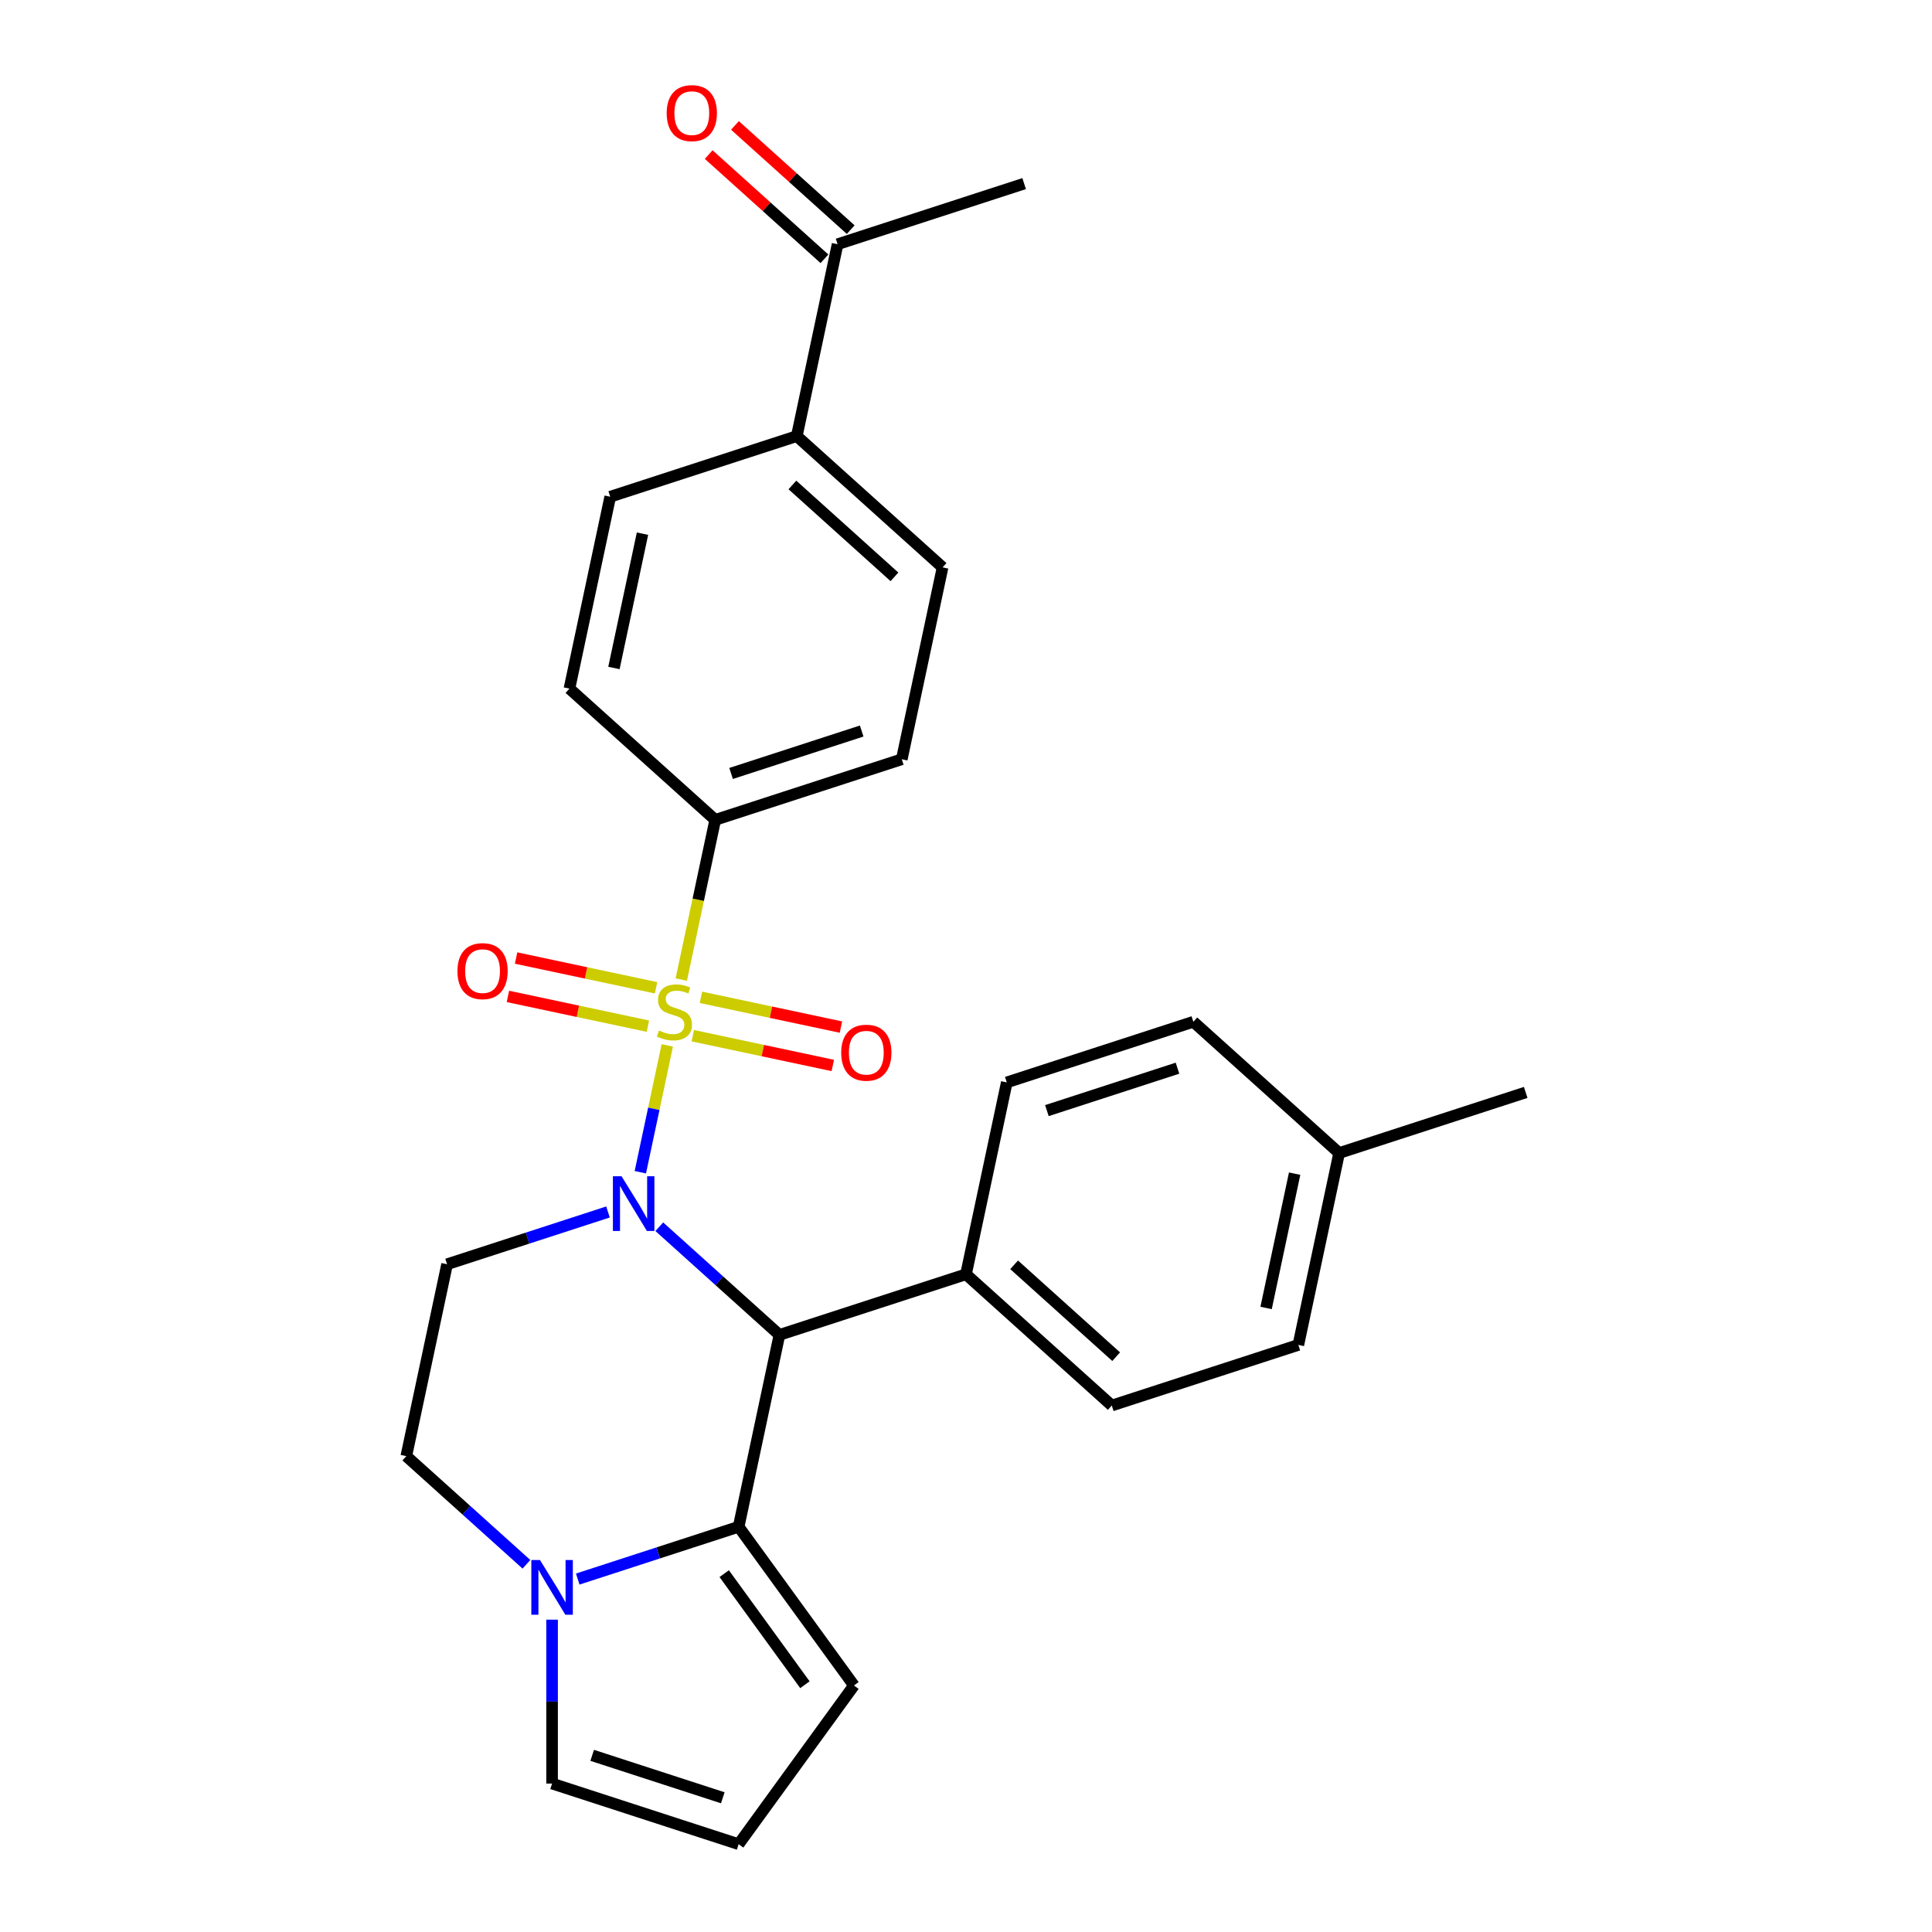 <?xml version='1.0' encoding='iso-8859-1'?>
<svg version='1.1' baseProfile='full'
              xmlns='http://www.w3.org/2000/svg'
                      xmlns:rdkit='http://www.rdkit.org/xml'
                      xmlns:xlink='http://www.w3.org/1999/xlink'
                  xml:space='preserve'
width='1000px' height='1000px' viewBox='0 0 1000 1000'>
<!-- END OF HEADER -->
<rect style='opacity:1.0;fill:#FFFFFF;stroke:none' width='1000' height='1000' x='0' y='0'> </rect>
<path class='bond-0' d='M 345.385,541.099 L 338.409,573.922' style='fill:none;fill-rule:evenodd;stroke:#CCCC00;stroke-width:6px;stroke-linecap:butt;stroke-linejoin:miter;stroke-opacity:1' />
<path class='bond-0' d='M 338.409,573.922 L 331.432,606.745' style='fill:none;fill-rule:evenodd;stroke:#0000FF;stroke-width:6px;stroke-linecap:butt;stroke-linejoin:miter;stroke-opacity:1' />
<path class='bond-5' d='M 352.629,507.022 L 361.413,465.693' style='fill:none;fill-rule:evenodd;stroke:#CCCC00;stroke-width:6px;stroke-linecap:butt;stroke-linejoin:miter;stroke-opacity:1' />
<path class='bond-5' d='M 361.413,465.693 L 370.198,424.363' style='fill:none;fill-rule:evenodd;stroke:#000000;stroke-width:6px;stroke-linecap:butt;stroke-linejoin:miter;stroke-opacity:1' />
<path class='bond-6' d='M 358.595,536.082 L 394.824,543.783' style='fill:none;fill-rule:evenodd;stroke:#CCCC00;stroke-width:6px;stroke-linecap:butt;stroke-linejoin:miter;stroke-opacity:1' />
<path class='bond-6' d='M 394.824,543.783 L 431.053,551.483' style='fill:none;fill-rule:evenodd;stroke:#FF0000;stroke-width:6px;stroke-linecap:butt;stroke-linejoin:miter;stroke-opacity:1' />
<path class='bond-6' d='M 362.817,516.218 L 399.046,523.919' style='fill:none;fill-rule:evenodd;stroke:#CCCC00;stroke-width:6px;stroke-linecap:butt;stroke-linejoin:miter;stroke-opacity:1' />
<path class='bond-6' d='M 399.046,523.919 L 435.275,531.62' style='fill:none;fill-rule:evenodd;stroke:#FF0000;stroke-width:6px;stroke-linecap:butt;stroke-linejoin:miter;stroke-opacity:1' />
<path class='bond-7' d='M 339.58,511.279 L 303.352,503.579' style='fill:none;fill-rule:evenodd;stroke:#CCCC00;stroke-width:6px;stroke-linecap:butt;stroke-linejoin:miter;stroke-opacity:1' />
<path class='bond-7' d='M 303.352,503.579 L 267.123,495.878' style='fill:none;fill-rule:evenodd;stroke:#FF0000;stroke-width:6px;stroke-linecap:butt;stroke-linejoin:miter;stroke-opacity:1' />
<path class='bond-7' d='M 335.358,531.143 L 299.13,523.442' style='fill:none;fill-rule:evenodd;stroke:#CCCC00;stroke-width:6px;stroke-linecap:butt;stroke-linejoin:miter;stroke-opacity:1' />
<path class='bond-7' d='M 299.13,523.442 L 262.901,515.742' style='fill:none;fill-rule:evenodd;stroke:#FF0000;stroke-width:6px;stroke-linecap:butt;stroke-linejoin:miter;stroke-opacity:1' />
<path class='bond-1' d='M 341.256,634.954 L 372.344,662.947' style='fill:none;fill-rule:evenodd;stroke:#0000FF;stroke-width:6px;stroke-linecap:butt;stroke-linejoin:miter;stroke-opacity:1' />
<path class='bond-1' d='M 372.344,662.947 L 403.433,690.939' style='fill:none;fill-rule:evenodd;stroke:#000000;stroke-width:6px;stroke-linecap:butt;stroke-linejoin:miter;stroke-opacity:1' />
<path class='bond-4' d='M 314.699,627.312 L 273.055,640.843' style='fill:none;fill-rule:evenodd;stroke:#0000FF;stroke-width:6px;stroke-linecap:butt;stroke-linejoin:miter;stroke-opacity:1' />
<path class='bond-4' d='M 273.055,640.843 L 231.411,654.374' style='fill:none;fill-rule:evenodd;stroke:#000000;stroke-width:6px;stroke-linecap:butt;stroke-linejoin:miter;stroke-opacity:1' />
<path class='bond-2' d='M 403.433,690.939 L 382.323,790.256' style='fill:none;fill-rule:evenodd;stroke:#000000;stroke-width:6px;stroke-linecap:butt;stroke-linejoin:miter;stroke-opacity:1' />
<path class='bond-8' d='M 403.433,690.939 L 500,659.563' style='fill:none;fill-rule:evenodd;stroke:#000000;stroke-width:6px;stroke-linecap:butt;stroke-linejoin:miter;stroke-opacity:1' />
<path class='bond-10' d='M 382.323,790.256 L 442.004,872.401' style='fill:none;fill-rule:evenodd;stroke:#000000;stroke-width:6px;stroke-linecap:butt;stroke-linejoin:miter;stroke-opacity:1' />
<path class='bond-10' d='M 374.846,814.514 L 416.623,872.016' style='fill:none;fill-rule:evenodd;stroke:#000000;stroke-width:6px;stroke-linecap:butt;stroke-linejoin:miter;stroke-opacity:1' />
<path class='bond-28' d='M 382.323,790.256 L 340.679,803.787' style='fill:none;fill-rule:evenodd;stroke:#000000;stroke-width:6px;stroke-linecap:butt;stroke-linejoin:miter;stroke-opacity:1' />
<path class='bond-28' d='M 340.679,803.787 L 299.035,817.318' style='fill:none;fill-rule:evenodd;stroke:#0000FF;stroke-width:6px;stroke-linecap:butt;stroke-linejoin:miter;stroke-opacity:1' />
<path class='bond-3' d='M 272.478,809.677 L 241.389,781.684' style='fill:none;fill-rule:evenodd;stroke:#0000FF;stroke-width:6px;stroke-linecap:butt;stroke-linejoin:miter;stroke-opacity:1' />
<path class='bond-3' d='M 241.389,781.684 L 210.3,753.692' style='fill:none;fill-rule:evenodd;stroke:#000000;stroke-width:6px;stroke-linecap:butt;stroke-linejoin:miter;stroke-opacity:1' />
<path class='bond-11' d='M 285.756,838.331 L 285.756,880.75' style='fill:none;fill-rule:evenodd;stroke:#0000FF;stroke-width:6px;stroke-linecap:butt;stroke-linejoin:miter;stroke-opacity:1' />
<path class='bond-11' d='M 285.756,880.75 L 285.756,923.169' style='fill:none;fill-rule:evenodd;stroke:#000000;stroke-width:6px;stroke-linecap:butt;stroke-linejoin:miter;stroke-opacity:1' />
<path class='bond-9' d='M 231.411,654.374 L 210.3,753.692' style='fill:none;fill-rule:evenodd;stroke:#000000;stroke-width:6px;stroke-linecap:butt;stroke-linejoin:miter;stroke-opacity:1' />
<path class='bond-15' d='M 370.198,424.363 L 294.742,356.422' style='fill:none;fill-rule:evenodd;stroke:#000000;stroke-width:6px;stroke-linecap:butt;stroke-linejoin:miter;stroke-opacity:1' />
<path class='bond-16' d='M 370.198,424.363 L 466.765,392.987' style='fill:none;fill-rule:evenodd;stroke:#000000;stroke-width:6px;stroke-linecap:butt;stroke-linejoin:miter;stroke-opacity:1' />
<path class='bond-16' d='M 378.408,400.343 L 446.005,378.38' style='fill:none;fill-rule:evenodd;stroke:#000000;stroke-width:6px;stroke-linecap:butt;stroke-linejoin:miter;stroke-opacity:1' />
<path class='bond-20' d='M 500,659.563 L 575.456,727.504' style='fill:none;fill-rule:evenodd;stroke:#000000;stroke-width:6px;stroke-linecap:butt;stroke-linejoin:miter;stroke-opacity:1' />
<path class='bond-20' d='M 524.907,654.663 L 577.726,702.221' style='fill:none;fill-rule:evenodd;stroke:#000000;stroke-width:6px;stroke-linecap:butt;stroke-linejoin:miter;stroke-opacity:1' />
<path class='bond-21' d='M 500,659.563 L 521.111,560.245' style='fill:none;fill-rule:evenodd;stroke:#000000;stroke-width:6px;stroke-linecap:butt;stroke-linejoin:miter;stroke-opacity:1' />
<path class='bond-12' d='M 442.004,872.401 L 382.323,954.545' style='fill:none;fill-rule:evenodd;stroke:#000000;stroke-width:6px;stroke-linecap:butt;stroke-linejoin:miter;stroke-opacity:1' />
<path class='bond-29' d='M 285.756,923.169 L 382.323,954.545' style='fill:none;fill-rule:evenodd;stroke:#000000;stroke-width:6px;stroke-linecap:butt;stroke-linejoin:miter;stroke-opacity:1' />
<path class='bond-29' d='M 306.516,908.562 L 374.113,930.526' style='fill:none;fill-rule:evenodd;stroke:#000000;stroke-width:6px;stroke-linecap:butt;stroke-linejoin:miter;stroke-opacity:1' />
<path class='bond-13' d='M 412.419,225.728 L 487.876,293.669' style='fill:none;fill-rule:evenodd;stroke:#000000;stroke-width:6px;stroke-linecap:butt;stroke-linejoin:miter;stroke-opacity:1' />
<path class='bond-13' d='M 410.15,251.011 L 462.969,298.57' style='fill:none;fill-rule:evenodd;stroke:#000000;stroke-width:6px;stroke-linecap:butt;stroke-linejoin:miter;stroke-opacity:1' />
<path class='bond-14' d='M 412.419,225.728 L 433.53,126.411' style='fill:none;fill-rule:evenodd;stroke:#000000;stroke-width:6px;stroke-linecap:butt;stroke-linejoin:miter;stroke-opacity:1' />
<path class='bond-27' d='M 412.419,225.728 L 315.853,257.105' style='fill:none;fill-rule:evenodd;stroke:#000000;stroke-width:6px;stroke-linecap:butt;stroke-linejoin:miter;stroke-opacity:1' />
<path class='bond-17' d='M 440.324,118.865 L 410.365,91.89' style='fill:none;fill-rule:evenodd;stroke:#000000;stroke-width:6px;stroke-linecap:butt;stroke-linejoin:miter;stroke-opacity:1' />
<path class='bond-17' d='M 410.365,91.89 L 380.406,64.915' style='fill:none;fill-rule:evenodd;stroke:#FF0000;stroke-width:6px;stroke-linecap:butt;stroke-linejoin:miter;stroke-opacity:1' />
<path class='bond-17' d='M 426.736,133.957 L 396.777,106.982' style='fill:none;fill-rule:evenodd;stroke:#000000;stroke-width:6px;stroke-linecap:butt;stroke-linejoin:miter;stroke-opacity:1' />
<path class='bond-17' d='M 396.777,106.982 L 366.818,80.007' style='fill:none;fill-rule:evenodd;stroke:#FF0000;stroke-width:6px;stroke-linecap:butt;stroke-linejoin:miter;stroke-opacity:1' />
<path class='bond-25' d='M 433.53,126.411 L 530.097,95.035' style='fill:none;fill-rule:evenodd;stroke:#000000;stroke-width:6px;stroke-linecap:butt;stroke-linejoin:miter;stroke-opacity:1' />
<path class='bond-18' d='M 294.742,356.422 L 315.853,257.105' style='fill:none;fill-rule:evenodd;stroke:#000000;stroke-width:6px;stroke-linecap:butt;stroke-linejoin:miter;stroke-opacity:1' />
<path class='bond-18' d='M 317.772,345.747 L 332.55,276.225' style='fill:none;fill-rule:evenodd;stroke:#000000;stroke-width:6px;stroke-linecap:butt;stroke-linejoin:miter;stroke-opacity:1' />
<path class='bond-19' d='M 466.765,392.987 L 487.876,293.669' style='fill:none;fill-rule:evenodd;stroke:#000000;stroke-width:6px;stroke-linecap:butt;stroke-linejoin:miter;stroke-opacity:1' />
<path class='bond-22' d='M 575.456,727.504 L 672.023,696.127' style='fill:none;fill-rule:evenodd;stroke:#000000;stroke-width:6px;stroke-linecap:butt;stroke-linejoin:miter;stroke-opacity:1' />
<path class='bond-23' d='M 521.111,560.245 L 617.677,528.869' style='fill:none;fill-rule:evenodd;stroke:#000000;stroke-width:6px;stroke-linecap:butt;stroke-linejoin:miter;stroke-opacity:1' />
<path class='bond-23' d='M 541.871,574.852 L 609.468,552.889' style='fill:none;fill-rule:evenodd;stroke:#000000;stroke-width:6px;stroke-linecap:butt;stroke-linejoin:miter;stroke-opacity:1' />
<path class='bond-30' d='M 672.023,696.127 L 693.133,596.81' style='fill:none;fill-rule:evenodd;stroke:#000000;stroke-width:6px;stroke-linecap:butt;stroke-linejoin:miter;stroke-opacity:1' />
<path class='bond-30' d='M 655.326,677.007 L 670.103,607.485' style='fill:none;fill-rule:evenodd;stroke:#000000;stroke-width:6px;stroke-linecap:butt;stroke-linejoin:miter;stroke-opacity:1' />
<path class='bond-24' d='M 617.677,528.869 L 693.133,596.81' style='fill:none;fill-rule:evenodd;stroke:#000000;stroke-width:6px;stroke-linecap:butt;stroke-linejoin:miter;stroke-opacity:1' />
<path class='bond-26' d='M 693.133,596.81 L 789.7,565.433' style='fill:none;fill-rule:evenodd;stroke:#000000;stroke-width:6px;stroke-linecap:butt;stroke-linejoin:miter;stroke-opacity:1' />
<path  class='atom-0' d='M 341.088 533.401
Q 341.408 533.521, 342.728 534.081
Q 344.048 534.641, 345.488 535.001
Q 346.968 535.321, 348.408 535.321
Q 351.088 535.321, 352.648 534.041
Q 354.208 532.721, 354.208 530.441
Q 354.208 528.881, 353.408 527.921
Q 352.648 526.961, 351.448 526.441
Q 350.248 525.921, 348.248 525.321
Q 345.728 524.561, 344.208 523.841
Q 342.728 523.121, 341.648 521.601
Q 340.608 520.081, 340.608 517.521
Q 340.608 513.961, 343.008 511.761
Q 345.448 509.561, 350.248 509.561
Q 353.528 509.561, 357.248 511.121
L 356.328 514.201
Q 352.928 512.801, 350.368 512.801
Q 347.608 512.801, 346.088 513.961
Q 344.568 515.081, 344.608 517.041
Q 344.608 518.561, 345.368 519.481
Q 346.168 520.401, 347.288 520.921
Q 348.448 521.441, 350.368 522.041
Q 352.928 522.841, 354.448 523.641
Q 355.968 524.441, 357.048 526.081
Q 358.168 527.681, 358.168 530.441
Q 358.168 534.361, 355.528 536.481
Q 352.928 538.561, 348.568 538.561
Q 346.048 538.561, 344.128 538.001
Q 342.248 537.481, 340.008 536.561
L 341.088 533.401
' fill='#CCCC00'/>
<path  class='atom-1' d='M 321.717 608.838
L 330.997 623.838
Q 331.917 625.318, 333.397 627.998
Q 334.877 630.678, 334.957 630.838
L 334.957 608.838
L 338.717 608.838
L 338.717 637.158
L 334.837 637.158
L 324.877 620.758
Q 323.717 618.838, 322.477 616.638
Q 321.277 614.438, 320.917 613.758
L 320.917 637.158
L 317.237 637.158
L 317.237 608.838
L 321.717 608.838
' fill='#0000FF'/>
<path  class='atom-4' d='M 279.496 807.473
L 288.776 822.473
Q 289.696 823.953, 291.176 826.633
Q 292.656 829.313, 292.736 829.473
L 292.736 807.473
L 296.496 807.473
L 296.496 835.793
L 292.616 835.793
L 282.656 819.393
Q 281.496 817.473, 280.256 815.273
Q 279.056 813.073, 278.696 812.393
L 278.696 835.793
L 275.016 835.793
L 275.016 807.473
L 279.496 807.473
' fill='#0000FF'/>
<path  class='atom-7' d='M 435.405 544.871
Q 435.405 538.071, 438.765 534.271
Q 442.125 530.471, 448.405 530.471
Q 454.685 530.471, 458.045 534.271
Q 461.405 538.071, 461.405 544.871
Q 461.405 551.751, 458.005 555.671
Q 454.605 559.551, 448.405 559.551
Q 442.165 559.551, 438.765 555.671
Q 435.405 551.791, 435.405 544.871
M 448.405 556.351
Q 452.725 556.351, 455.045 553.471
Q 457.405 550.551, 457.405 544.871
Q 457.405 539.311, 455.045 536.511
Q 452.725 533.671, 448.405 533.671
Q 444.085 533.671, 441.725 536.471
Q 439.405 539.271, 439.405 544.871
Q 439.405 550.591, 441.725 553.471
Q 444.085 556.351, 448.405 556.351
' fill='#FF0000'/>
<path  class='atom-8' d='M 236.77 502.65
Q 236.77 495.85, 240.13 492.05
Q 243.49 488.25, 249.77 488.25
Q 256.05 488.25, 259.41 492.05
Q 262.77 495.85, 262.77 502.65
Q 262.77 509.53, 259.37 513.45
Q 255.97 517.33, 249.77 517.33
Q 243.53 517.33, 240.13 513.45
Q 236.77 509.57, 236.77 502.65
M 249.77 514.13
Q 254.09 514.13, 256.41 511.25
Q 258.77 508.33, 258.77 502.65
Q 258.77 497.09, 256.41 494.29
Q 254.09 491.45, 249.77 491.45
Q 245.45 491.45, 243.09 494.25
Q 240.77 497.05, 240.77 502.65
Q 240.77 508.37, 243.09 511.25
Q 245.45 514.13, 249.77 514.13
' fill='#FF0000'/>
<path  class='atom-18' d='M 345.074 58.55
Q 345.074 51.75, 348.434 47.95
Q 351.794 44.15, 358.074 44.15
Q 364.354 44.15, 367.714 47.95
Q 371.074 51.75, 371.074 58.55
Q 371.074 65.43, 367.674 69.35
Q 364.274 73.23, 358.074 73.23
Q 351.834 73.23, 348.434 69.35
Q 345.074 65.47, 345.074 58.55
M 358.074 70.03
Q 362.394 70.03, 364.714 67.15
Q 367.074 64.23, 367.074 58.55
Q 367.074 52.99, 364.714 50.19
Q 362.394 47.35, 358.074 47.35
Q 353.754 47.35, 351.394 50.15
Q 349.074 52.95, 349.074 58.55
Q 349.074 64.27, 351.394 67.15
Q 353.754 70.03, 358.074 70.03
' fill='#FF0000'/>
</svg>
